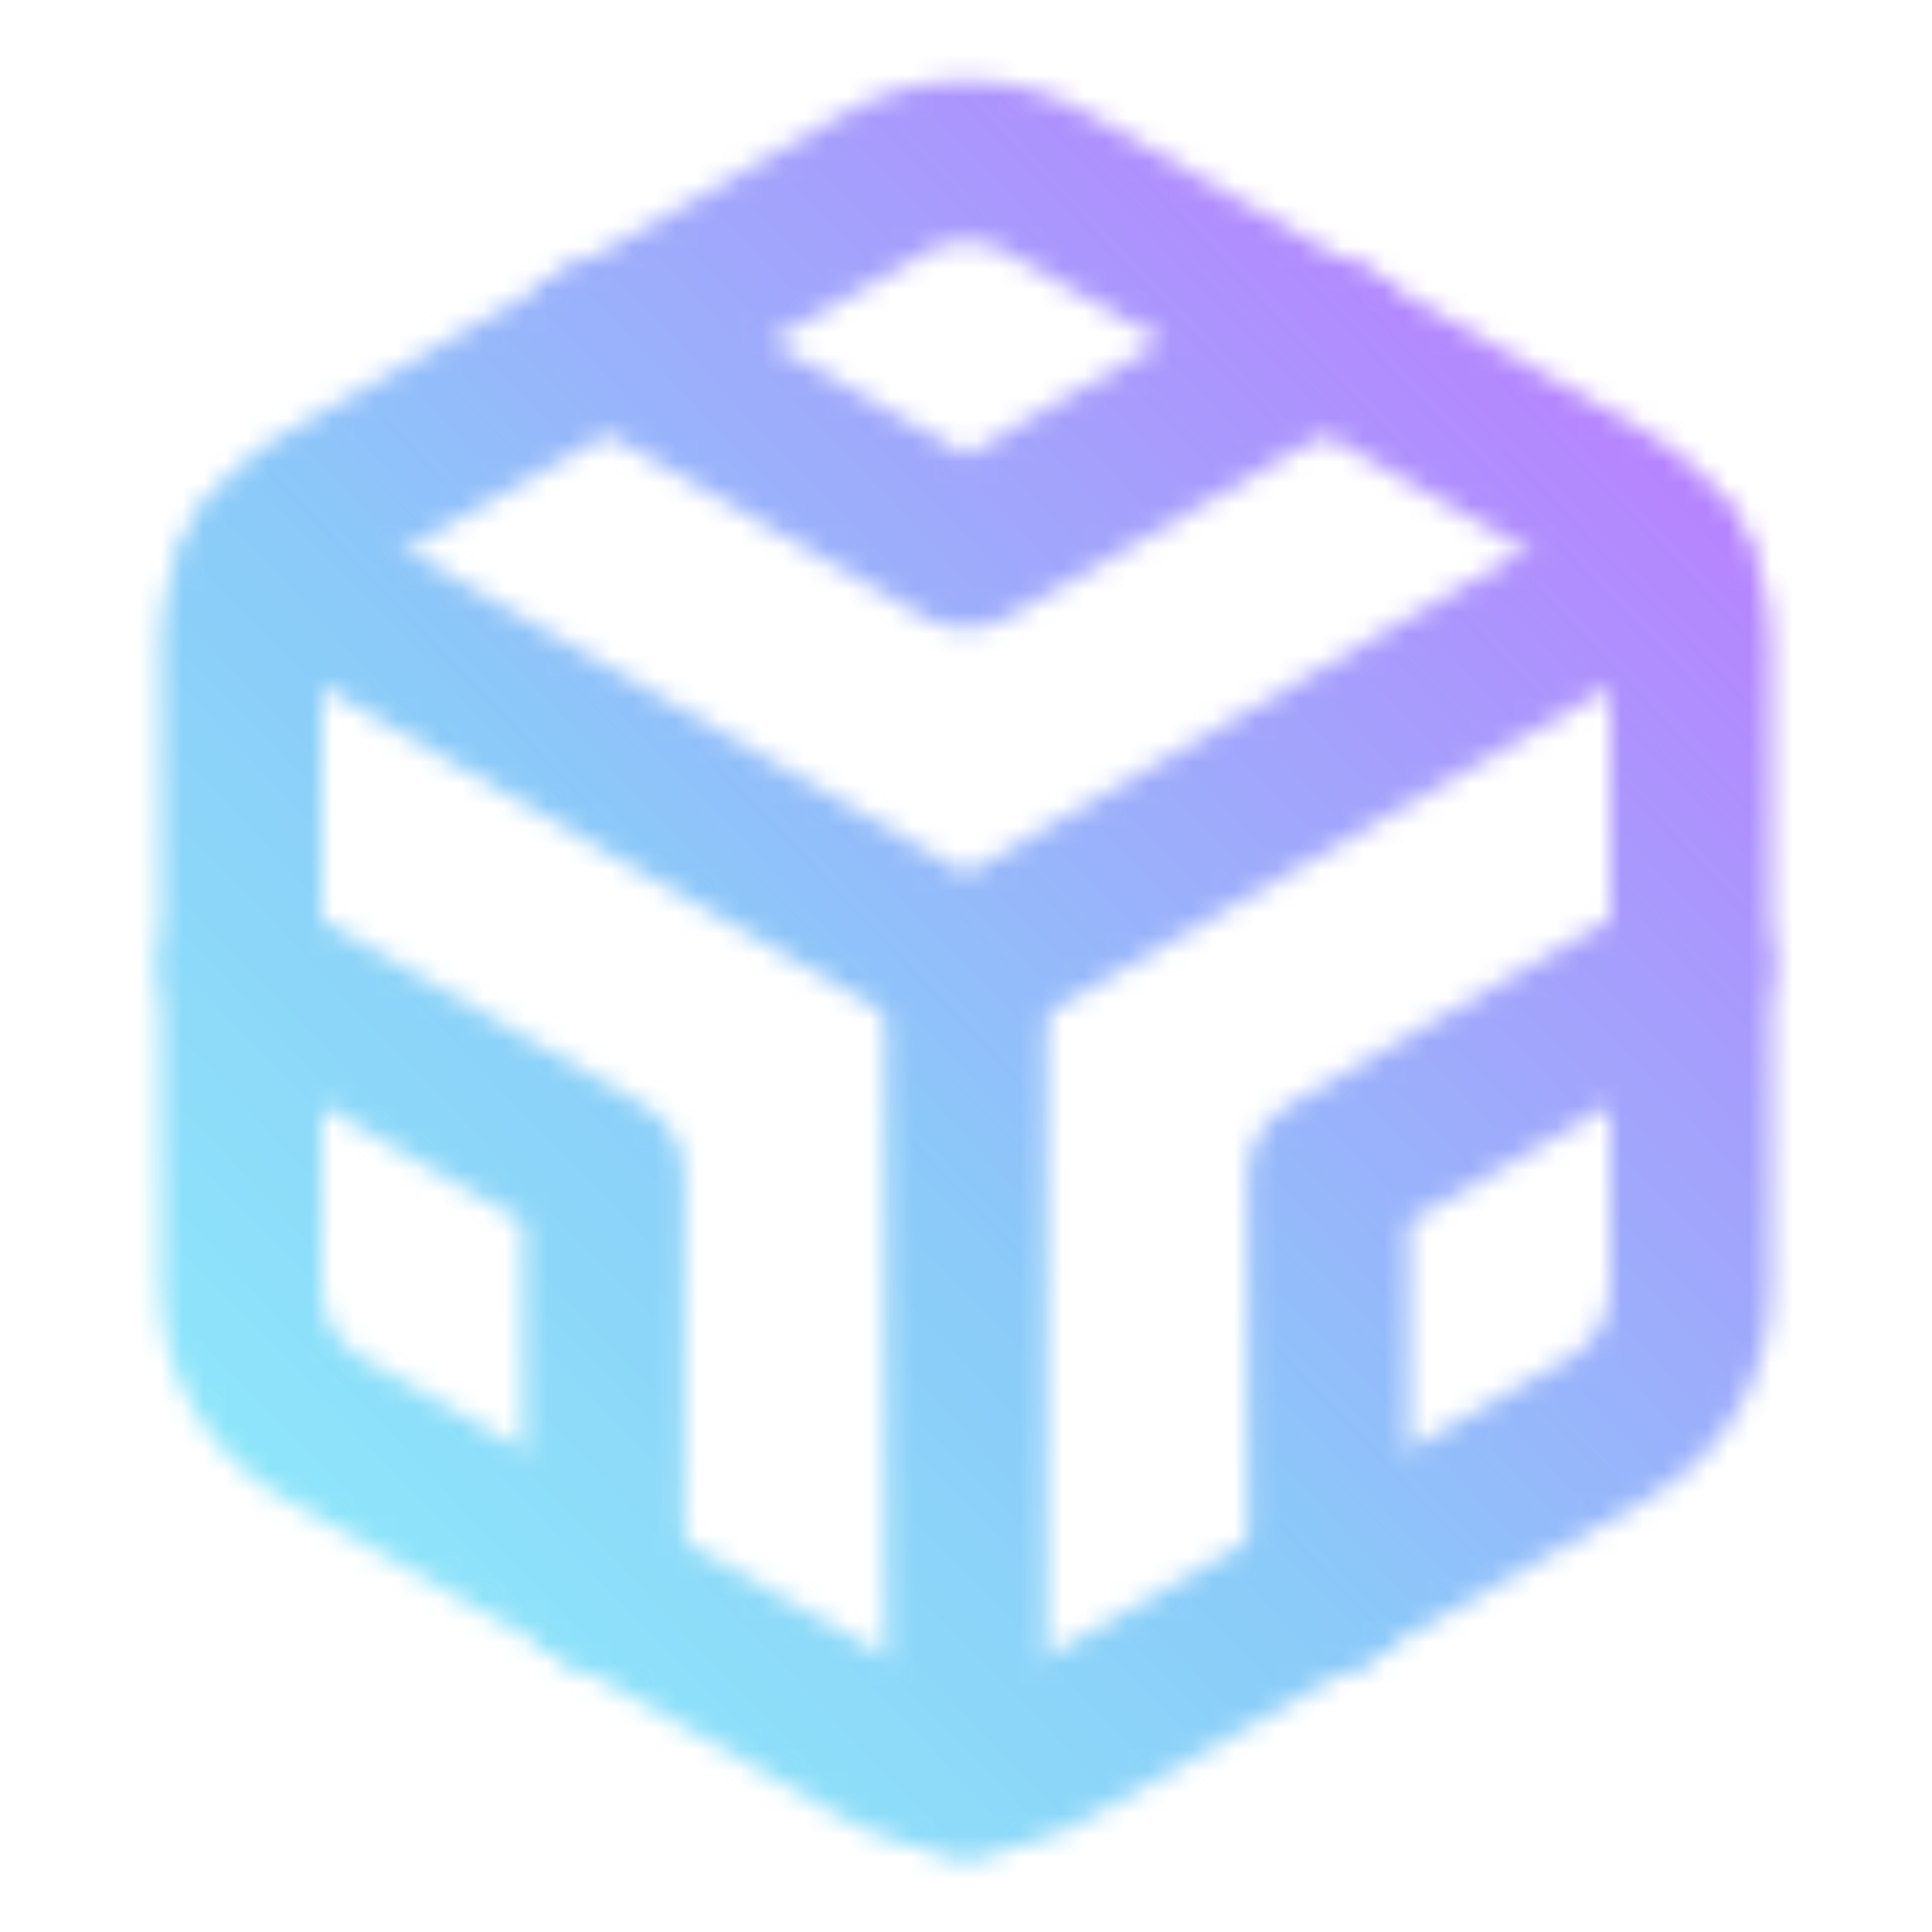 <svg width="90" height="90" viewBox="0 0 90 90" fill="none" xmlns="http://www.w3.org/2000/svg">
<mask id="mask0_53_2303" style="mask-type:alpha" maskUnits="userSpaceOnUse" x="0" y="0" width="90" height="90">
<path fill-rule="evenodd" clip-rule="evenodd" d="M39.383 5.26C41.091 4.276 43.028 3.758 45 3.758C46.972 3.758 48.909 4.276 50.617 5.261C50.62 5.262 50.622 5.264 50.625 5.265L76.875 20.265C78.584 21.251 80.003 22.67 80.99 24.378C81.977 26.086 82.498 28.023 82.5 29.996V60.004C82.498 61.977 81.977 63.914 80.99 65.622C80.003 67.33 78.584 68.749 76.875 69.735L76.861 69.743L50.625 84.735C50.623 84.737 50.62 84.738 50.618 84.739C48.91 85.724 46.972 86.242 45 86.242C43.028 86.242 41.09 85.724 39.382 84.739C39.38 84.738 39.377 84.737 39.375 84.735L13.139 69.743L13.125 69.735C11.416 68.749 9.997 67.33 9.01 65.622C8.023 63.914 7.502 61.977 7.5 60.004V29.996C7.502 28.023 8.023 26.086 9.01 24.378C9.997 22.67 11.416 21.251 13.125 20.265L13.139 20.257L39.383 5.26ZM45 11.258C44.342 11.258 43.695 11.431 43.125 11.76L43.111 11.769L16.875 26.76C16.873 26.761 16.871 26.762 16.869 26.764C16.302 27.092 15.831 27.564 15.503 28.131C15.175 28.7 15.001 29.345 15 30.002V59.998C15.001 60.655 15.175 61.3 15.503 61.869C15.831 62.437 16.302 62.908 16.869 63.237C16.871 63.238 16.873 63.239 16.875 63.24L43.125 78.24C43.695 78.569 44.342 78.742 45 78.742C45.658 78.742 46.305 78.569 46.875 78.24L46.889 78.232L73.125 63.24C73.127 63.239 73.129 63.238 73.131 63.237C73.698 62.908 74.169 62.436 74.497 61.869C74.826 61.3 74.999 60.654 75 59.996V30.004C74.999 29.346 74.826 28.701 74.497 28.131C74.169 27.564 73.698 27.092 73.131 26.764C73.129 26.762 73.127 26.761 73.125 26.76L46.875 11.76C46.305 11.431 45.658 11.258 45 11.258Z" fill="white"/>
<path fill-rule="evenodd" clip-rule="evenodd" d="M24.879 13.911C25.915 12.118 28.208 11.504 30.002 12.54L45.001 21.207L60 12.54C61.793 11.504 64.087 12.118 65.123 13.911C66.159 15.705 65.545 17.998 63.752 19.035L46.877 28.785C45.716 29.455 44.285 29.455 43.125 28.785L26.25 19.035C24.456 17.998 23.843 15.705 24.879 13.911Z" fill="white"/>
<path fill-rule="evenodd" clip-rule="evenodd" d="M8.004 43.124C9.04 41.331 11.333 40.717 13.127 41.753L30.002 51.503C31.161 52.173 31.876 53.411 31.876 54.75V74.212C31.876 76.284 30.197 77.962 28.126 77.962C26.055 77.962 24.376 76.284 24.376 74.212V56.914L9.375 48.247C7.581 47.211 6.968 44.917 8.004 43.124Z" fill="white"/>
<path fill-rule="evenodd" clip-rule="evenodd" d="M81.997 43.124C83.033 44.917 82.419 47.211 80.626 48.247L65.625 56.914V74.212C65.625 76.284 63.946 77.962 61.875 77.962C59.804 77.962 58.125 76.284 58.125 74.212V54.75C58.125 53.411 58.839 52.173 59.999 51.503L76.874 41.753C78.667 40.717 80.961 41.331 81.997 43.124Z" fill="white"/>
<path fill-rule="evenodd" clip-rule="evenodd" d="M9.016 24.222C10.053 22.43 12.347 21.817 14.14 22.854L45 40.705L75.86 22.854C77.652 21.817 79.946 22.43 80.983 24.222C82.02 26.015 81.408 28.309 79.615 29.346L46.878 48.283C45.716 48.956 44.284 48.956 43.122 48.283L10.385 29.346C8.592 28.309 7.979 26.015 9.016 24.222Z" fill="white"/>
<path fill-rule="evenodd" clip-rule="evenodd" d="M45 41.25C47.071 41.25 48.75 42.929 48.75 45V82.8C48.75 84.871 47.071 86.55 45 86.55C42.929 86.55 41.25 84.871 41.25 82.8V45C41.25 42.929 42.929 41.25 45 41.25Z" fill="white"/>
</mask>
<g mask="url(#mask0_53_2303)">
<rect width="90" height="90" fill="url(#paint0_linear_53_2303)" fill-opacity="0.6"/>
</g>
<defs>
<linearGradient id="paint0_linear_53_2303" x1="-3.19131e-06" y1="90" x2="79.7" y2="13.456" gradientUnits="userSpaceOnUse">
<stop stop-color="#47F7F7"/>
<stop offset="0.5" stop-color="#3DA6F5"/>
<stop offset="1" stop-color="#9021FF"/>
</linearGradient>
</defs>
</svg>
